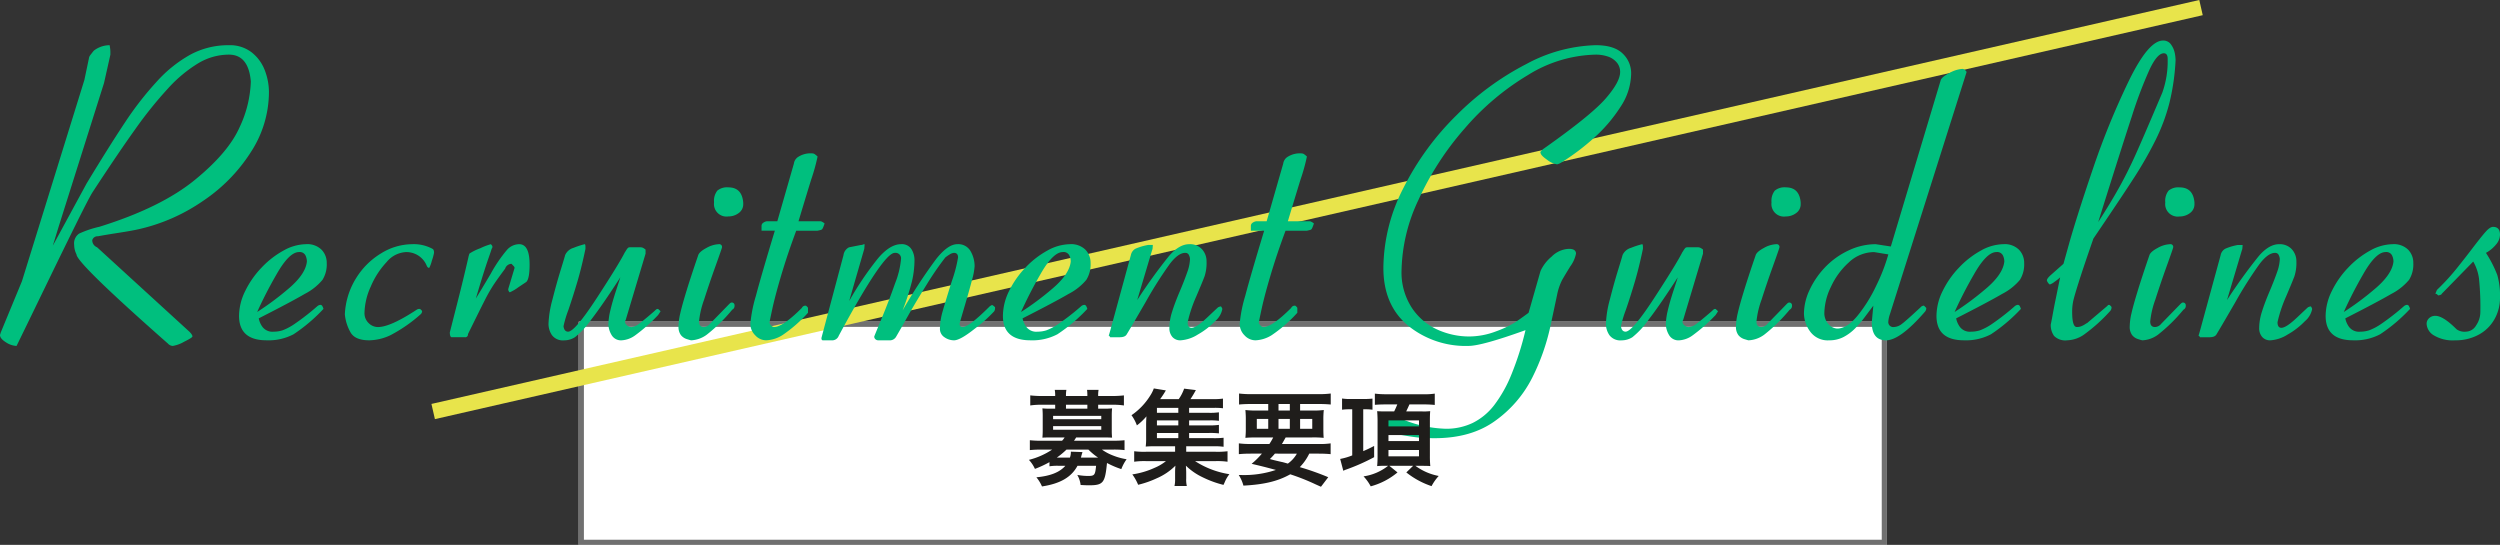 <svg xmlns="http://www.w3.org/2000/svg" width="481.568" height="104.962" viewBox="0 0 481.568 104.962"><rect x="0" y="0" width="481.568" height="104.962" fill="#333333" stroke="none"/><g transform="translate(-462.524 -834.038)"><path d="M0,0H252V43H0Z" transform="translate(574 896)" fill="#fff"/><path d="M1,1V42H251V1H1M0,0H252V43H0Z" transform="translate(574 896)" fill="#707070"/><path d="M.334,79.271l-.668-2.925L340.2-1.462l.668,2.925Z" transform="translate(545.965 835.5)" fill="#e8e44b"/><path d="M-182.671-47.129a21.221,21.221,0,0,1-3.4,11.337,31.968,31.968,0,0,1-9.222,9.481,35.531,35.531,0,0,1-12.432,5.492q-1.3.3-3.915.705t-3.989.668a1.038,1.038,0,0,0-1.076.742,1.45,1.45,0,0,0,.928,1.373L-198-1.076q.594.594.594.928,0,.223-1.614,1.021a6.5,6.5,0,0,1-2.171.8,1.313,1.313,0,0,1-.928-.446Q-219.743-14.3-219.743-15.969a4.029,4.029,0,0,1-.445-1.82,2.282,2.282,0,0,1,.946-2.172,19.351,19.351,0,0,1,3.915-1.318q11.8-3.676,18.313-8.968t8.684-10.193a22.149,22.149,0,0,0,2.171-8.838q-.445-5.162-4.23-5.162a11.539,11.539,0,0,0-5.882,1.653,26.222,26.222,0,0,0-5.808,4.827,78.441,78.441,0,0,0-6.309,7.835q-3.34,4.66-8.312,12.272-.742,1.226-3.08,5.942t-5.177,10.565q-2.839,5.849-4.175,8.6t-2.152,4.419a3.981,3.981,0,0,1-2.06-.705q-1.132-.705-1.132-1.41l.148-.483,4.082-9.875,12.023-38.757.928-4.418a2.014,2.014,0,0,1,.334-.52q.334-.446.557-.705a4.981,4.981,0,0,1,3.043-1.055q.037.182.093.564a4.556,4.556,0,0,1,.056.636v.618l-1.225,5.46L-223.083-21.6l-1.225,3.975,6.531-12.023q4.453-7.348,7.422-11.8a62.2,62.2,0,0,1,6.123-7.849,25.133,25.133,0,0,1,6.494-5.177,15.367,15.367,0,0,1,7.348-1.781,6.847,6.847,0,0,1,4.36,1.354,8,8,0,0,1,2.542,3.433A11.769,11.769,0,0,1-182.671-47.129Zm11.133,32.842a5.619,5.619,0,0,1-.816,3.229,10.965,10.965,0,0,1-3.414,2.709q-2.6,1.521-8.869,4.713a4.119,4.119,0,0,0,.687,1.6,2.409,2.409,0,0,0,2.208.965,5.654,5.654,0,0,0,1.688-.26A10.819,10.819,0,0,0-177.68-2.6a46.029,46.029,0,0,0,4.286-3.34,1.1,1.1,0,0,1,.631-.3.453.453,0,0,1,.408.3,2.057,2.057,0,0,1,.186.482,32.031,32.031,0,0,1-5.752,4.88,10.352,10.352,0,0,1-5.2,1.169q-5.307,0-5.307-4.713a10.928,10.928,0,0,1,1.188-4.787,17.67,17.67,0,0,1,3.154-4.509,17.135,17.135,0,0,1,4.23-3.284,9.132,9.132,0,0,1,4.342-1.225,3.9,3.9,0,0,1,2.969,1.058A3.611,3.611,0,0,1-171.538-14.287Zm-3.822-.3a2.707,2.707,0,0,0-.3-1.225,1.233,1.233,0,0,0-1.225-.594q-1.893,0-4.342,4.323a80.787,80.787,0,0,0-3.711,7.218,54.242,54.242,0,0,0,5.808-4.3Q-175.62-12.061-175.36-14.584Zm24.492-1.67a10.962,10.962,0,0,1-.427,1.54,5.776,5.776,0,0,1-.5,1.354.371.371,0,0,1-.3-.13,1.135,1.135,0,0,1-.148-.2A4.218,4.218,0,0,0-156.36-16.4a5.187,5.187,0,0,0-3.655,1.93,15.954,15.954,0,0,0-3.043,4.713,12.854,12.854,0,0,0-1.206,5.047,2.618,2.618,0,0,0,.8,1.985,2.543,2.543,0,0,0,1.8.761q2.375,0,7.459-3.34a.86.86,0,0,1,.594-.148q.074,0,.26.186t.186.26a.855.855,0,0,1-.3.594A28.411,28.411,0,0,1-159.273-.39a9.893,9.893,0,0,1-4.063.983q-2.709,0-3.6-1.5a8.674,8.674,0,0,1-1.113-3.507,14.41,14.41,0,0,1,2.152-6.939,14.382,14.382,0,0,1,4.861-4.824,11.441,11.441,0,0,1,5.9-1.744,7.554,7.554,0,0,1,3.971.891Q-150.868-16.885-150.868-16.254Zm18.406,2.264q0,2.709-.631,3.34l-1.5,1a8.427,8.427,0,0,1-1.688,1,.613.613,0,0,1-.186-.2.755.755,0,0,1-.111-.427l1.225-4.082a.673.673,0,0,0-.223-.39q-.223-.241-.371-.39a1.315,1.315,0,0,0-1.225.928q-1.521,2.041-2.264,3.173a30.476,30.476,0,0,0-1.6,2.8q-.854,1.67-3.3,6.643a.525.525,0,0,1-.594.594h-2.6q-.3-.148-.3-.928,1.521-5.937,2.078-8.183t.946-3.9q.39-1.651.538-2.3a4.939,4.939,0,0,1,.223-.8A9.6,9.6,0,0,1-142-17.126a12.985,12.985,0,0,1,2.078-.8,2.169,2.169,0,0,1,.186.223.451.451,0,0,1,.111.223.6.6,0,0,1-.148.445q-.074.3-.575,1.726t-1.113,3.377q-.612,1.948-1.354,4.472.742-1.188,2.876-4.787a27.492,27.492,0,0,1,3.173-4.639,3.192,3.192,0,0,1,2.3-1.039Q-132.462-17.924-132.462-13.99Zm25.234,8.98q-.445.705-.482.742a32.114,32.114,0,0,1-4.453,3.934,4.887,4.887,0,0,1-2.523.928A2.087,2.087,0,0,1-116.709-.5a4.29,4.29,0,0,1-.575-1.948,12.433,12.433,0,0,1,.371-2.69q.371-1.614,1.132-3.934t.8-2.468q-3.451,5.344-5.6,8.127a16.321,16.321,0,0,1-3.136,3.4,3.839,3.839,0,0,1-2.06.612,2.643,2.643,0,0,1-2.375-1,3.867,3.867,0,0,1-.668-2.189,20.508,20.508,0,0,1,.761-4.676q.761-3.006,1.6-5.733t.835-2.8A2.509,2.509,0,0,1-124-17.219a16.211,16.211,0,0,1,2.152-.705q.148,0,.148.594v.3q-.742,3.563-1.54,6.271t-1.744,5.492a21.554,21.554,0,0,0-.946,3.154q.148,1.039.891,1.039,1.3,0,5.566-6.55t5.381-8.776a1.625,1.625,0,0,0,.2-.3,3.3,3.3,0,0,1,.3-.427.527.527,0,0,1,.427-.2h2.115a1.046,1.046,0,0,1,.538.167,2.153,2.153,0,0,1,.39.278v.779L-113.944-3.34l-.148.3a.969.969,0,0,0,.39.742,1.262,1.262,0,0,0,.835.334,2.594,2.594,0,0,0,1.41-.575q.816-.575,3.006-2.468.111-.111.3-.278a.522.522,0,0,1,.3-.167h.148Zm15.92-20.67a2.08,2.08,0,0,1-.875,1.763,3.254,3.254,0,0,1-1.991.649,2.415,2.415,0,0,1-2.754-2.709A3.168,3.168,0,0,1-96.3-28.24a2.936,2.936,0,0,1,2.121-.631q2.606,0,2.866,2.895ZM-92.983-6.086a.8.8,0,0,1-.446.779A31.8,31.8,0,0,1-98.324-.5,5.5,5.5,0,0,1-101.357.594q-.186-.037-.837-.241a2.354,2.354,0,0,1-1.116-.761,2.623,2.623,0,0,1-.465-1.707,11.672,11.672,0,0,1,.335-2.486q.335-1.484,1.172-4.23t2.289-6.977q.224-.668,1.582-1.392a5.248,5.248,0,0,1,2.4-.724.526.526,0,0,1,.6.594q0,.148-1.228,3.563t-2.215,6.513a17.356,17.356,0,0,0-.986,4.212q0,1.076.931,1.076A1.6,1.6,0,0,0-97.71-2.6l3.685-3.785q.3-.3.446-.3A.526.526,0,0,1-92.983-6.086Zm17.335-15.809a4.939,4.939,0,0,1-.186.52,2.159,2.159,0,0,1-.278.575.894.894,0,0,1-.39.167q-.3.074-.482.111H-81.1q-1.67,4.49-2.857,8.479T-85.7-5.492q-.557,2.561-.557,2.746.408.779.891.779,1.67,0,5.344-3.674a.767.767,0,0,1,.742-.445q.074,0,.26.186t.186.26v.928a26.877,26.877,0,0,1-4.917,4.3,6.368,6.368,0,0,1-3.136,1,2.862,2.862,0,0,1-2.115-.965A3.118,3.118,0,0,1-89.935-2.6a26.751,26.751,0,0,1,1.058-5.344q1.058-4.008,3.655-12.58h-2.561v-.928a.73.73,0,0,1,.408-.649,1.4,1.4,0,0,1,.631-.241h2l3.191-11.1a1.845,1.845,0,0,1,.8-1.28,4.43,4.43,0,0,1,2.839-.687.9.9,0,0,1,.482.223,4.34,4.34,0,0,1,.445.371,36.876,36.876,0,0,1-1.225,4.416q-1.225,3.971-2.449,8.053h4.268a1.447,1.447,0,0,1,.408.186Q-75.647-21.969-75.647-21.895ZM-42.806-5.789a1.262,1.262,0,0,1-.148.779A28.811,28.811,0,0,1-46.7-1.651Q-49.522.594-50.71.594A3.212,3.212,0,0,1-52.547,0a1.906,1.906,0,0,1-.872-1.67,12.511,12.511,0,0,1,.538-3.377q.538-1.893,1.744-5.733a26.175,26.175,0,0,0,1.206-4.583q0-.891-.781-.891a1.814,1.814,0,0,0-.874.334,6.824,6.824,0,0,0-.8.557,56.891,56.891,0,0,0-3.608,5.251q-2.12,3.4-3.608,6.049T-61.833-.148a1.4,1.4,0,0,1-1.377.742h-2.12a.772.772,0,0,1-.5-.2.67.67,0,0,1-.242-.538q0-.037,1.429-3.488t2.579-6.735a16.675,16.675,0,0,0,1.15-4.694,1.065,1.065,0,0,0-1.222-1.187q-2.184,0-10.773,15.957a1.355,1.355,0,0,1-1.222.891h-1.814q-.3,0-.3-.445,0-.037,4.248-15.957a1.957,1.957,0,0,1,1.072-1.521l2.254-.445a1.1,1.1,0,0,0,.351-.056,1.987,1.987,0,0,0,.24-.093h.148q0,.223-.037.631a1.778,1.778,0,0,1-.11.557L-70.9-6.977a60.779,60.779,0,0,1,5.564-8.238q2.311-2.709,4.418-2.709a2.162,2.162,0,0,1,2.014.965,3.945,3.945,0,0,1,.584,2.078,18.291,18.291,0,0,1-.471,4.045,46.278,46.278,0,0,1-1.826,5.678,100.106,100.106,0,0,1,6.472-9.908q2.269-2.857,4.054-2.857A2.714,2.714,0,0,1-47.5-16.551a5.808,5.808,0,0,1,.762,2.857,12.574,12.574,0,0,1-.482,2.579Q-47.7-9.24-48.669-5.956T-49.634-2.6q0,.631.594.631,1.225,0,5.2-3.971a.863.863,0,0,1,.223-.148.863.863,0,0,0,.223-.148,2.554,2.554,0,0,1,.408.278Q-42.843-5.826-42.806-5.789Zm18.406-8.5a5.619,5.619,0,0,1-.816,3.229A10.965,10.965,0,0,1-28.63-8.35q-2.6,1.521-8.869,4.713a4.119,4.119,0,0,0,.687,1.6,2.409,2.409,0,0,0,2.208.965,5.654,5.654,0,0,0,1.688-.26A10.82,10.82,0,0,0-30.541-2.6a46.028,46.028,0,0,0,4.286-3.34,1.1,1.1,0,0,1,.631-.3.453.453,0,0,1,.408.3,2.057,2.057,0,0,1,.186.482,32.031,32.031,0,0,1-5.752,4.88,10.352,10.352,0,0,1-5.2,1.169q-5.307,0-5.307-4.713A10.928,10.928,0,0,1-40.1-8.906a17.67,17.67,0,0,1,3.154-4.509,17.135,17.135,0,0,1,4.23-3.284,9.132,9.132,0,0,1,4.342-1.225A3.9,3.9,0,0,1-25.4-16.866,3.611,3.611,0,0,1-24.4-14.287Zm-3.822-.3a2.707,2.707,0,0,0-.3-1.225,1.233,1.233,0,0,0-1.225-.594q-1.893,0-4.342,4.323A80.788,80.788,0,0,0-37.8-4.861a54.243,54.243,0,0,0,5.808-4.3Q-28.481-12.061-28.222-14.584ZM.983-5.455A4.059,4.059,0,0,1-.408-3.1,14.445,14.445,0,0,1-3.748-.52,7.027,7.027,0,0,1-7.069.594,2,2,0,0,1-8.646-.056a2.563,2.563,0,0,1-.575-1.763A10.427,10.427,0,0,1-8.7-4.9q.52-1.67,1.447-3.859t1.466-3.748a8.229,8.229,0,0,0,.538-2.561,1.871,1.871,0,0,0-.2-.742.731.731,0,0,0-.724-.445q-1.336,0-2.969,2.134a77.279,77.279,0,0,0-4.676,7.385q-3.043,5.251-3.6,6.142Q-17.72,0-18.8,0h-1.818a1.038,1.038,0,0,0-.13-.186Q-20.837-.3-20.911-.3q.074-.148.427-1.447t3.841-14.064a1.81,1.81,0,0,1,.891-1.243,10.514,10.514,0,0,1,2.449-.724h.891q0,.186-.037.557a1.23,1.23,0,0,1-.111.482l-2.857,9.574A101.083,101.083,0,0,1-9.3-15.642q1.967-2.282,3.9-2.282a3.125,3.125,0,0,1,2.468.983,3.431,3.431,0,0,1,.872,2.356,8.437,8.437,0,0,1-.371,2.82q-.371,1-1.614,3.915A26.185,26.185,0,0,0-5.7-2.895q0,1.076.742,1.076.928,0,3.024-1.985T.2-5.789a2.023,2.023,0,0,1,.241-.093.883.883,0,0,1,.241-.056q.074,0,.167.186A2.426,2.426,0,0,1,.983-5.455ZM18.61-21.895a4.938,4.938,0,0,1-.186.52,2.159,2.159,0,0,1-.278.575.894.894,0,0,1-.39.167q-.3.074-.482.111H13.155q-1.67,4.49-2.857,8.479T8.554-5.492Q8-2.932,8-2.746q.408.779.891.779,1.67,0,5.344-3.674a.767.767,0,0,1,.742-.445q.074,0,.26.186t.186.26v.928A26.877,26.877,0,0,1,10.5-.408a6.368,6.368,0,0,1-3.136,1A2.862,2.862,0,0,1,5.251-.371,3.118,3.118,0,0,1,4.323-2.6,26.751,26.751,0,0,1,5.381-7.941q1.058-4.008,3.655-12.58H6.476v-.928a.73.73,0,0,1,.408-.649,1.4,1.4,0,0,1,.631-.241h2l3.191-11.1a1.845,1.845,0,0,1,.8-1.28,4.43,4.43,0,0,1,2.839-.687.9.9,0,0,1,.482.223,4.34,4.34,0,0,1,.445.371,36.876,36.876,0,0,1-1.225,4.416Q14.825-26.422,13.6-22.34h4.268a1.447,1.447,0,0,1,.408.186Q18.61-21.969,18.61-21.895ZM79.729-50.771a11.881,11.881,0,0,1-2.075,6.432A29.012,29.012,0,0,1,72.54-38.37,44.735,44.735,0,0,1,66.2-33.606a2.605,2.605,0,0,1-.741.3,4.059,4.059,0,0,1-1.909-.873q-1.279-.873-1.279-1.393-.186,0,.445-.631,9.285-6.536,12.09-9.766t2.8-5.124a2.759,2.759,0,0,0-.669-1.857A3.8,3.8,0,0,0,75.2-54.087a7.231,7.231,0,0,0-2.266-.353A25.66,25.66,0,0,0,59.842-50.5,49.613,49.613,0,0,0,47.6-40.143a55.857,55.857,0,0,0-8.84,13.684A33.152,33.152,0,0,0,35.5-12.923a12.474,12.474,0,0,0,2.024,7.315A11.732,11.732,0,0,0,42.5-1.43,14.775,14.775,0,0,0,48.421-.148a14.594,14.594,0,0,0,5.274-.984,19.973,19.973,0,0,0,3.751-1.782q1.189-.8,2.526-1.8l2.3-8.051a7.8,7.8,0,0,1,2.135-2.764,4.974,4.974,0,0,1,3.324-1.5q1.374,0,1.374.928a6.187,6.187,0,0,1-1.1,2.449q-1.1,1.781-1.6,2.672A11.256,11.256,0,0,0,65.469-8.2q-.3,1.447-1.337,6.271A41.538,41.538,0,0,1,60.7,7.737a22.8,22.8,0,0,1-7.038,8.275q-4.642,3.433-11.773,3.433-1.783,0-2.823-.093t-2.377-.315q-1.337-.223-3.008-.482A.963.963,0,0,1,33.1,18.2a1.031,1.031,0,0,1-.353-.724l-.3-2.264q0-.631.3-.631a6.722,6.722,0,0,1,1.967.779A23.1,23.1,0,0,0,44,17.627,11.751,11.751,0,0,0,49.219,16.5a11.905,11.905,0,0,0,4.123-3.414,25.392,25.392,0,0,0,3.324-5.919,57.133,57.133,0,0,0,2.711-8.535Q50.947,1.67,48.422,1.67A17.578,17.578,0,0,1,36.7-2.282q-4.7-3.952-4.7-11.077a34.165,34.165,0,0,1,3.878-15.419A52.9,52.9,0,0,1,46.09-42.769,53.762,53.762,0,0,1,59.561-52.64,29.722,29.722,0,0,1,72.9-56.258q3.525,0,5.177,1.594A5.2,5.2,0,0,1,79.729-50.771ZM96.466-5.01q-.445.705-.482.742A32.114,32.114,0,0,1,91.53-.334a4.887,4.887,0,0,1-2.523.928A2.087,2.087,0,0,1,86.984-.5a4.29,4.29,0,0,1-.575-1.948,12.433,12.433,0,0,1,.371-2.69q.371-1.614,1.132-3.934t.8-2.468q-3.451,5.344-5.6,8.127a16.321,16.321,0,0,1-3.136,3.4,3.839,3.839,0,0,1-2.06.612,2.643,2.643,0,0,1-2.375-1A3.867,3.867,0,0,1,74.868-2.6a20.508,20.508,0,0,1,.761-4.676q.761-3.006,1.6-5.733t.835-2.8a2.509,2.509,0,0,1,1.633-1.41,16.211,16.211,0,0,1,2.152-.705q.148,0,.148.594v.3q-.742,3.563-1.54,6.271T78.709-5.27a21.554,21.554,0,0,0-.946,3.154q.148,1.039.891,1.039,1.3,0,5.566-6.55T89.6-16.4a1.625,1.625,0,0,0,.2-.3,3.3,3.3,0,0,1,.3-.427.527.527,0,0,1,.427-.2h2.115a1.046,1.046,0,0,1,.538.167,2.153,2.153,0,0,1,.39.278v.779L89.749-3.34l-.148.3a.969.969,0,0,0,.39.742,1.262,1.262,0,0,0,.835.334,2.594,2.594,0,0,0,1.41-.575q.816-.575,3.006-2.468.111-.111.3-.278a.522.522,0,0,1,.3-.167h.148Zm15.92-20.67a2.08,2.08,0,0,1-.875,1.763,3.254,3.254,0,0,1-1.991.649,2.415,2.415,0,0,1-2.754-2.709,3.168,3.168,0,0,1,.633-2.264,2.936,2.936,0,0,1,2.121-.631q2.606,0,2.866,2.895ZM110.711-6.086a.8.8,0,0,1-.446.779A31.8,31.8,0,0,1,105.37-.5,5.5,5.5,0,0,1,102.336.594Q102.15.557,101.5.353a2.354,2.354,0,0,1-1.116-.761,2.623,2.623,0,0,1-.465-1.707,11.672,11.672,0,0,1,.335-2.486q.335-1.484,1.172-4.23t2.289-6.977q.224-.668,1.582-1.392a5.248,5.248,0,0,1,2.4-.724.526.526,0,0,1,.6.594q0,.148-1.228,3.563t-2.215,6.513a17.356,17.356,0,0,0-.986,4.212q0,1.076.931,1.076a1.6,1.6,0,0,0,1.191-.631l3.685-3.785q.3-.3.446-.3A.526.526,0,0,1,110.711-6.086Zm33.626-44.977L129.567-4.416a5.476,5.476,0,0,0-.3,1.373.951.951,0,0,0,1.076,1.076,2.642,2.642,0,0,0,1.521-.594q.816-.594,3.637-3.229a.887.887,0,0,1,.631-.3l.445.445a1.054,1.054,0,0,1-.3.779Q131.534.594,128.825.594q-2.746,0-2.746-3.488l.3-3.191q-1,1.336-1.763,2.356a19.742,19.742,0,0,1-1.744,2.022,8.96,8.96,0,0,1-2.208,1.651,5.849,5.849,0,0,1-2.783.649A4.167,4.167,0,0,1,114.2-1.113a6,6,0,0,1-1.187-3.451,10.892,10.892,0,0,1,1.095-4.564,16.009,16.009,0,0,1,2.987-4.36,15,15,0,0,1,4.472-3.21,12.2,12.2,0,0,1,5.288-1.225l2.895.445,9.574-31.914q.111-.668,1.67-1.484a5.888,5.888,0,0,1,2.561-.816.81.81,0,0,1,.5.241Q144.337-51.211,144.337-51.062ZM129.271-15.957l-2.746-.445a7.1,7.1,0,0,0-4.88,2,14.371,14.371,0,0,0-3.451,4.731,11.862,11.862,0,0,0-1.243,4.806,3.163,3.163,0,0,0,.835,2.394,2.407,2.407,0,0,0,1.614.8q1.893,0,3.915-2.449A28.258,28.258,0,0,0,126.97-10,35.371,35.371,0,0,0,129.271-15.957Zm26.162,1.67a5.619,5.619,0,0,1-.816,3.229A10.965,10.965,0,0,1,151.2-8.35q-2.6,1.521-8.869,4.713a4.119,4.119,0,0,0,.687,1.6,2.409,2.409,0,0,0,2.208.965,5.654,5.654,0,0,0,1.688-.26A10.819,10.819,0,0,0,149.291-2.6a46.029,46.029,0,0,0,4.286-3.34,1.1,1.1,0,0,1,.631-.3.453.453,0,0,1,.408.3,2.057,2.057,0,0,1,.186.482,32.031,32.031,0,0,1-5.752,4.88,10.352,10.352,0,0,1-5.2,1.169q-5.307,0-5.307-4.713a10.928,10.928,0,0,1,1.188-4.787,17.67,17.67,0,0,1,3.154-4.509,17.135,17.135,0,0,1,4.23-3.284,9.132,9.132,0,0,1,4.342-1.225,3.9,3.9,0,0,1,2.969,1.058A3.611,3.611,0,0,1,155.433-14.287Zm-3.822-.3a2.707,2.707,0,0,0-.3-1.225,1.233,1.233,0,0,0-1.225-.594q-1.893,0-4.342,4.323a80.787,80.787,0,0,0-3.711,7.218,54.242,54.242,0,0,0,5.808-4.3Q151.351-12.061,151.61-14.584ZM184.6-53.363a43.312,43.312,0,0,1-1.189,8.238,36.388,36.388,0,0,1-2.676,7.162,73.785,73.785,0,0,1-4.088,7.162q-2.341,3.637-7.879,11.8-1.933,5.566-2.824,8.387t-1.078,3.729a10.128,10.128,0,0,0-.186,2.022q0,2.895.892,2.895a2.292,2.292,0,0,0,.855-.148,4.294,4.294,0,0,0,.743-.39,2.435,2.435,0,0,1,.409-.241l3.939-3.34q0-.148.3-.148.074,0,.26.186t.186.26a1.053,1.053,0,0,1-.3.779,31.955,31.955,0,0,1-5.147,4.6,6,6,0,0,1-3.066,1,3.059,3.059,0,0,1-2.564-.854,3.585,3.585,0,0,1-.632-2.189q.111-.482.409-2.115t.5-2.579q.2-.946.5-2.449t.409-1.948a8.523,8.523,0,0,1-1.078.854,3.086,3.086,0,0,1-.892.52q-.149,0-.372-.334a1.147,1.147,0,0,1-.223-.445q0-.3.595-.891l2.6-2.3,1.189-4.268q1.6-5.566,4.571-14.287a146.535,146.535,0,0,1,6.783-16.588q3.809-7.867,6.634-7.867a1.776,1.776,0,0,1,1.542.761,4.167,4.167,0,0,1,.706,1.577A7.308,7.308,0,0,1,184.6-53.363Zm-1.524-.112v-.148q0-1.075-.743-1.075-1.263,0-2.732,3.1a83.226,83.226,0,0,0-3.438,9.081q-1.97,5.986-6.466,20.331,2.341-3.633,3.977-6.561t3.122-6.209q1.487-3.28,5.24-12.14A17.919,17.919,0,0,0,183.077-53.476Zm5.161,27.8a2.08,2.08,0,0,1-.875,1.763,3.254,3.254,0,0,1-1.991.649,2.415,2.415,0,0,1-2.754-2.709,3.168,3.168,0,0,1,.633-2.264,2.936,2.936,0,0,1,2.121-.631q2.606,0,2.866,2.895ZM186.562-6.086a.8.8,0,0,1-.446.779A31.8,31.8,0,0,1,181.221-.5,5.5,5.5,0,0,1,178.188.594Q178,.557,177.35.353a2.354,2.354,0,0,1-1.116-.761,2.623,2.623,0,0,1-.465-1.707A11.672,11.672,0,0,1,176.1-4.6q.335-1.484,1.172-4.23t2.289-6.977q.224-.668,1.582-1.392a5.248,5.248,0,0,1,2.4-.724.526.526,0,0,1,.6.594q0,.148-1.228,3.563T180.7-7.255a17.356,17.356,0,0,0-.986,4.212q0,1.076.931,1.076a1.6,1.6,0,0,0,1.191-.631l3.685-3.785q.3-.3.446-.3A.526.526,0,0,1,186.562-6.086Zm24.349.631A4.059,4.059,0,0,1,209.52-3.1,14.445,14.445,0,0,1,206.18-.52,7.027,7.027,0,0,1,202.858.594a2,2,0,0,1-1.577-.649,2.563,2.563,0,0,1-.575-1.763,10.427,10.427,0,0,1,.52-3.08q.52-1.67,1.447-3.859t1.466-3.748a8.229,8.229,0,0,0,.538-2.561,1.871,1.871,0,0,0-.2-.742.731.731,0,0,0-.724-.445q-1.336,0-2.969,2.134A77.277,77.277,0,0,0,196.1-6.735q-3.043,5.251-3.6,6.142-.3.594-1.373.594h-1.818a1.038,1.038,0,0,0-.13-.186q-.093-.111-.167-.111.074-.148.427-1.447t3.841-14.064a1.81,1.81,0,0,1,.891-1.243,10.514,10.514,0,0,1,2.449-.724h.891q0,.186-.037.557a1.23,1.23,0,0,1-.111.482l-2.857,9.574a101.081,101.081,0,0,1,6.123-8.479q1.967-2.282,3.9-2.282A3.125,3.125,0,0,1,207-16.94a3.431,3.431,0,0,1,.872,2.356,8.437,8.437,0,0,1-.371,2.82q-.371,1-1.614,3.915a26.185,26.185,0,0,0-1.651,4.954q0,1.076.742,1.076.928,0,3.024-1.985t2.134-1.985a2.024,2.024,0,0,1,.241-.093.883.883,0,0,1,.241-.056q.074,0,.167.186A2.426,2.426,0,0,1,210.911-5.455Zm19.482-8.832a5.619,5.619,0,0,1-.816,3.229,10.965,10.965,0,0,1-3.414,2.709q-2.6,1.521-8.869,4.713a4.119,4.119,0,0,0,.687,1.6,2.409,2.409,0,0,0,2.208.965,5.654,5.654,0,0,0,1.688-.26A10.819,10.819,0,0,0,224.252-2.6a46.029,46.029,0,0,0,4.286-3.34,1.1,1.1,0,0,1,.631-.3.453.453,0,0,1,.408.3,2.057,2.057,0,0,1,.186.482,32.031,32.031,0,0,1-5.752,4.88,10.352,10.352,0,0,1-5.2,1.169q-5.307,0-5.307-4.713A10.928,10.928,0,0,1,214.7-8.906a17.67,17.67,0,0,1,3.154-4.509,17.135,17.135,0,0,1,4.23-3.284,9.132,9.132,0,0,1,4.342-1.225,3.9,3.9,0,0,1,2.969,1.058A3.611,3.611,0,0,1,230.394-14.287Zm-3.822-.3a2.707,2.707,0,0,0-.3-1.225,1.233,1.233,0,0,0-1.225-.594q-1.893,0-4.342,4.323A80.787,80.787,0,0,0,217-4.861a54.242,54.242,0,0,0,5.808-4.3Q226.312-12.061,226.571-14.584Zm20.521,6.977a8.262,8.262,0,0,1-1.076,4.156,7.641,7.641,0,0,1-3.043,2.969A9.279,9.279,0,0,1,238.446.594a7.062,7.062,0,0,1-4.138-.983A2.758,2.758,0,0,1,232.954-2.6a1.457,1.457,0,0,1,.464-1.058,1.68,1.68,0,0,1,1.243-.464q1.484,0,4.082,2.6a2.651,2.651,0,0,0,1.818.445,2.328,2.328,0,0,0,1.93-1.206,4.518,4.518,0,0,0,.816-2.579,53.517,53.517,0,0,0-.26-6.42,8.844,8.844,0,0,0-1.113-3.3L235.849-8.35q0,.111-.223.186t-.371.111q-.074,0-.223-.148t-.223-.148h-.148a1.39,1.39,0,0,1,.111-.353q.111-.278.186-.427a42.422,42.422,0,0,0,3.47-3.729q1.466-1.8,3.247-4.138t2.635-3.3q.854-.965,1.447-.965,1.336,0,1.336,1.521a3,3,0,0,1-.761,1.874,6.633,6.633,0,0,1-1.948,1.614,22.543,22.543,0,0,1,2.189,4.268A14.449,14.449,0,0,1,247.093-7.607Z" transform="translate(697 899)" fill="#00bf7e"/><path d="M-35.32-2.14a10,10,0,0,1,1.74-.1h1.32c-1.1,1.26-2.88,1.96-5.58,2.22a7.208,7.208,0,0,1,1.08,1.76c3.52-.54,5.66-1.78,6.84-3.98h3.58c-.18,1.84-.3,1.96-1.62,1.96a12.157,12.157,0,0,1-2-.2,5.052,5.052,0,0,1,.64,1.94c.78.04,1.16.06,1.54.06,2.82,0,3.16-.42,3.54-4.3A17,17,0,0,0-21.48-1.6a8.269,8.269,0,0,1,1.02-1.9,12.235,12.235,0,0,1-2.62-.72,9.614,9.614,0,0,1-2.14-1.14h2.16a16.75,16.75,0,0,1,2.2.1v-1.9c-.66.06-1.28.1-2.26.1H-30.6a5.912,5.912,0,0,0,.42-.64h5.32c.66,0,1.14.02,1.6.04a13.744,13.744,0,0,1-.06-1.38V-11.9c0-.56.02-.96.06-1.4a13.6,13.6,0,0,1-1.58.06h-1.1V-14h2.76a14.534,14.534,0,0,1,2.2.14V-15.8a18.805,18.805,0,0,1-2.26.12h-2.7v-.1a5.535,5.535,0,0,1,.08-1.08h-2.22a8.323,8.323,0,0,1,.06,1.08v.1h-4.12v-.1a5.406,5.406,0,0,1,.08-1.08H-34.3a5.667,5.667,0,0,1,.08,1.08v.1h-2.56a18.455,18.455,0,0,1-2.24-.12v1.94a14.534,14.534,0,0,1,2.2-.14h2.6v.76h-.88a13.6,13.6,0,0,1-1.58-.06c.04.46.06.88.06,1.4v2.86c0,.52-.02.92-.06,1.38.46-.02.92-.04,1.58-.04h2.7a3.3,3.3,0,0,1-.5.64h-3.94a22.484,22.484,0,0,1-2.26-.1v1.9a21.18,21.18,0,0,1,2.2-.1h2.1a14.316,14.316,0,0,1-4.48,1.98,6.446,6.446,0,0,1,1.16,1.74,20.992,20.992,0,0,0,2.8-1.3Zm7.5-3.22a12.062,12.062,0,0,0,1.86,1.54h-3.3c.16-.62.28-.98.3-1.06l-2.24-.08a3.1,3.1,0,0,1-.18,1.14H-33.9a14.483,14.483,0,0,0,1.86-1.54Zm-.2-7.88h-4.12V-14h4.12Zm-6.6,1.38h9.28v.64h-9.28Zm0,1.98h9.28v.7h-9.28Zm26.2,1.32h3.84a14.137,14.137,0,0,1,1.9.08v-1.64a11.839,11.839,0,0,1-1.9.1H-8.42v-.96h3.84a11.635,11.635,0,0,1,1.9.08v-1.64a11.839,11.839,0,0,1-1.9.1H-8.42v-.96h4.86a12.551,12.551,0,0,1,1.66.08v-1.86a12.847,12.847,0,0,1-1.96.1h-4.3a19.693,19.693,0,0,0,1.04-1.74l-2.26-.28a8.093,8.093,0,0,1-1.04,2.02H-14a18.549,18.549,0,0,0,1.1-1.68l-2.32-.38a6.488,6.488,0,0,1-.64,1.3,12.722,12.722,0,0,1-3.66,3.86,7.87,7.87,0,0,1,1.04,1.96,11.037,11.037,0,0,0,1.84-1.74c-.04.56-.06,1.1-.06,1.74v2.48a12.146,12.146,0,0,1-.08,1.6c.48-.04.92-.06,1.7-.06h3.96v1.06h-5.62A14.755,14.755,0,0,1-19-5.04v2.02a14.179,14.179,0,0,1,2.26-.12h3.86a8.919,8.919,0,0,1-2.16,1.28A15.789,15.789,0,0,1-19.36-.58a9.224,9.224,0,0,1,1.12,2A18.481,18.481,0,0,0-14.68.18a11.488,11.488,0,0,0,3.62-2.44c-.04.48-.06.86-.06,1.32V.24a5.681,5.681,0,0,1-.12,1.42h2.38A5.307,5.307,0,0,1-8.98.22V-.94c0-.22-.02-.74-.06-1.32A11.918,11.918,0,0,0-5.8-.02a19.87,19.87,0,0,0,4,1.46c.08-.16.14-.3.18-.38.12-.28.2-.46.22-.5A6.281,6.281,0,0,1-.66-.62,16.969,16.969,0,0,1-7.28-3.14H-3.3a14.453,14.453,0,0,1,2.28.12V-5.04a15.066,15.066,0,0,1-2.28.1H-8.98V-6H-3.7a12.118,12.118,0,0,1,1.92.1V-7.64a16.07,16.07,0,0,1-1.94.08h-4.7Zm-2.08,0v1h-4.12v-1Zm0-1.46h-4.12v-.96h4.12Zm0-2.42h-4.12v-.96h4.12Zm13.96,6a15.892,15.892,0,0,1-2.3-.12v2.08c.66-.06,1.32-.1,2.3-.1H5.6A15.315,15.315,0,0,1,3.62-2.62c2.02.48,2.36.56,4.68,1.18a19.32,19.32,0,0,1-6.72.98H1.14a7.165,7.165,0,0,1,.9,2.04C6.02,1.38,8.72.72,11.06-.6a41.5,41.5,0,0,1,4.76,1.88c.26.12.66.3,1.16.52l1.4-1.84A51.207,51.207,0,0,0,12.9-1.98a9.773,9.773,0,0,0,1.82-2.6h1.8c.98,0,1.66.04,2.32.1V-6.56a13.268,13.268,0,0,1-2.32.12H9.46c.24-.4.3-.52.72-1.26h5.06a19.731,19.731,0,0,1,2.26.08c-.04-.5-.06-.96-.06-1.96v-1.36a17.77,17.77,0,0,1,.08-2.04,16.5,16.5,0,0,1-2.24.1H12.96v-1.26h3.58c.96,0,1.68.04,2.32.1v-2.12a18.079,18.079,0,0,1-2.48.12H3.66a18.76,18.76,0,0,1-2.46-.12v2.12c.62-.06,1.36-.1,2.3-.1H6.82v1.26H4.64a17.463,17.463,0,0,1-2.22-.1,18.918,18.918,0,0,1,.08,2.04v1.38a16.939,16.939,0,0,1-.08,1.94c.62-.06,1.28-.08,2.32-.08H7.78a10.98,10.98,0,0,1-.74,1.26Zm8.88,1.86A5.95,5.95,0,0,1,10.6-2.66c-.7-.2-.98-.28-1.2-.32-1.56-.36-1.56-.36-2.26-.56A12.646,12.646,0,0,0,8.1-4.58ZM8.8-14.14h2.18v1.26H8.8ZM6.82-11.26v1.9H4.62v-1.9Zm1.98,0h2.18v1.9H8.8Zm4.16,0H15.3v1.9H12.96ZM23-13.12v8.88a12,12,0,0,1-2.32.68l.6,2.28c.34-.16.36-.16.4-.18A38.625,38.625,0,0,0,27.22-3.9V-6.06c-1,.52-1.4.7-2.1,1v-8.06h.4a8.989,8.989,0,0,1,1.38.08v-2.14c-.4.04-.96.08-1.58.08H22.76a10.31,10.31,0,0,1-1.72-.1v2.16a9.732,9.732,0,0,1,1.42-.08Zm8.68-.94a13.6,13.6,0,0,1-.6,1.34H29.46a16.326,16.326,0,0,1-1.66-.04c.04.4.08,1.18.08,1.82v6.78a19.4,19.4,0,0,1-.08,1.98c.42-.04.9-.06,1.6-.06h.52A9.974,9.974,0,0,1,25.18-.2a8.728,8.728,0,0,1,1.38,1.92A13.532,13.532,0,0,0,31.72-.96L30.14-2.24h4.6L33.42-.96a15.776,15.776,0,0,0,4.86,2.64A9.318,9.318,0,0,1,39.66-.28a11.02,11.02,0,0,1-4.5-1.96h1.1c.88.02,1.4.02,1.56.04.04,0,.12.02.22.02a19.065,19.065,0,0,1-.08-2V-11c0-.72.02-1.3.06-1.76-.24.02-.86.06-1.08.06l-.88-.02H33.4c.22-.46.4-.84.62-1.34H36.8a19.647,19.647,0,0,1,2.1.1v-2.18a12.569,12.569,0,0,1-2.16.12H29.58a17,17,0,0,1-2.22-.12v2.16c.68-.06,1.4-.08,2.12-.08Zm-1.7,3.08h5.88v1.16H29.98Zm0,2.82h5.88V-7H29.98Zm0,2.88h5.88v1.22H29.98Z" transform="translate(700 926)" fill="#1f1d1b"/></g></svg>